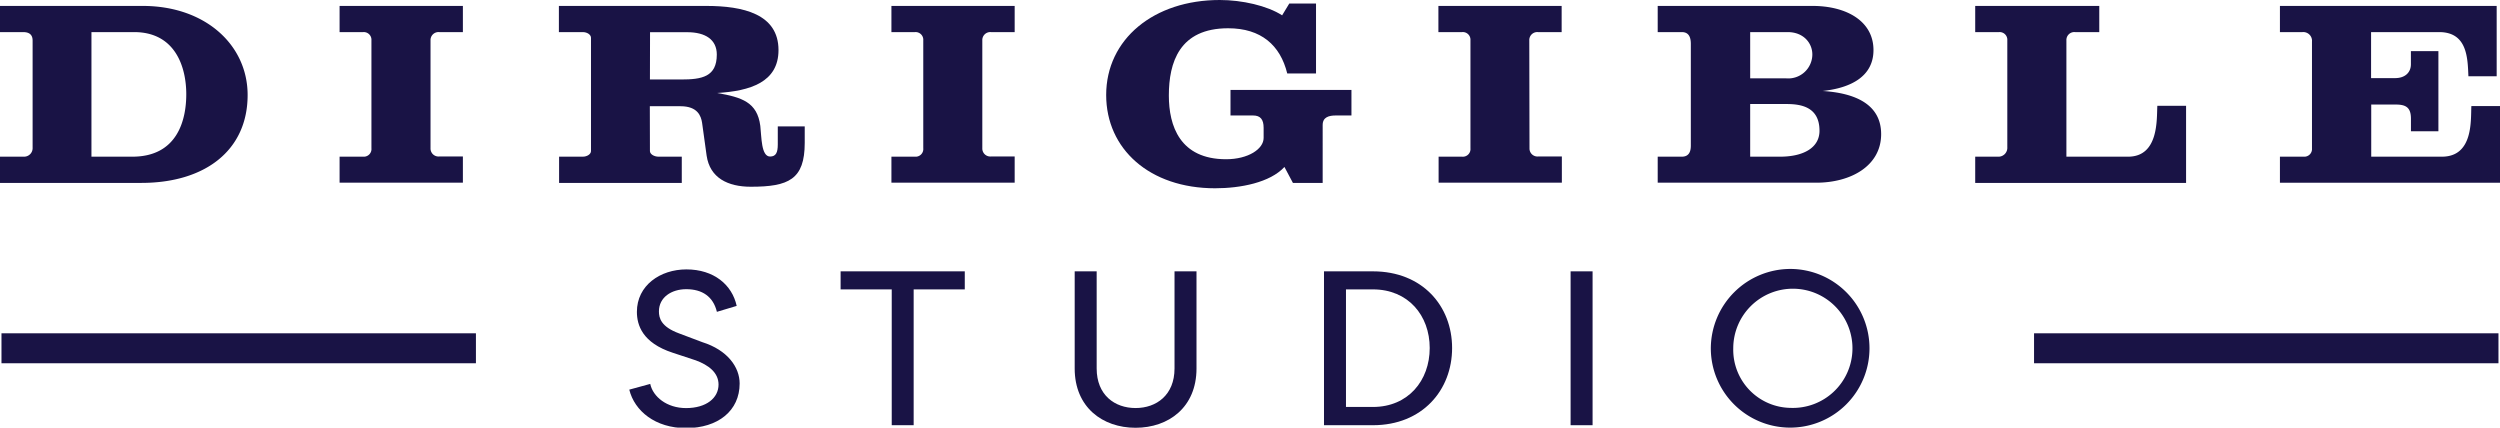 <svg id="Layer_1" data-name="Layer 1" xmlns="http://www.w3.org/2000/svg" viewBox="0 0 489.05 83.65"><defs><style>.cls-1{fill:#191345;}</style></defs><path class="cls-1" d="M127.2,75.1c.52,2.49,3.23,4.73,7,4.73,4,0,6.36-2,6.36-4.6,0-2.37-2-3.83-4.43-4.73L131.59,69c-5.94-1.94-7-5.42-7-8,0-5.16,4.56-8.3,9.68-8.3,5.37,0,8.94,3,9.84,7.14l-3.87,1.16c-.73-3-2.88-4.43-6-4.43-2.88,0-5.34,1.59-5.34,4.34,0,1.29.39,3,3.92,4.3l4.56,1.72c4.94,1.55,7.31,4.9,7.31,8.09,0,5.33-4.22,8.72-10.5,8.72-6,0-10.06-3.35-11.09-7.52Z"/><path class="cls-1" d="M188.73,53.08v3.53h-10V83.18h-4.29V56.61h-10V53.08Z"/><path class="cls-1" d="M234.06,53.08v19c0,7.61-5.47,11.6-11.92,11.6s-11.91-4-11.91-11.6v-19h4.3v19c0,5.2,3.53,7.74,7.61,7.74s7.62-2.54,7.62-7.74v-19Z"/><path class="cls-1" d="M268.58,83.18H259V53.08h9.58c9.64,0,15.48,6.75,15.48,15S278.22,83.18,268.58,83.18Zm0-26.57H263.3v23h5.28c6.88,0,11.1-5.16,11.1-11.53S275.46,56.61,268.58,56.61Z"/><path class="cls-1" d="M311.54,83.18h-4.3V53.08h4.3Z"/><path class="cls-1" d="M350.28,52.61a15.52,15.52,0,1,1-15.61,15.52A15.59,15.59,0,0,1,350.28,52.61Zm0,27.18a11.66,11.66,0,1,0-11.22-11.66A11.37,11.37,0,0,0,350.28,79.79Z"/><path class="cls-1" d="M4.67,30.65a1.67,1.67,0,0,0,1.71-1.76V7.94c0-1.11-.6-1.66-1.86-1.66H0V1.16H27.94c12.16,0,20.5,7.58,20.5,17.43,0,10.8-8.29,17.19-20.81,17.19H0V30.65Zm13.22,0h8c8.89,0,10.55-7.29,10.55-12.21,0-5.43-2.21-12.16-10.2-12.16H17.89Z"/><path class="cls-1" d="M84.22,29a1.56,1.56,0,0,0,1.71,1.61h4.62v5.13H66.43V30.65h4.63A1.5,1.5,0,0,0,72.66,29V7.89a1.5,1.5,0,0,0-1.6-1.61H66.43V1.16H90.55V6.28H85.93a1.56,1.56,0,0,0-1.71,1.61Z"/><path class="cls-1" d="M127.14,29.55c0,.6.8,1.1,1.7,1.1h4.53v5.13h-24V30.65H114c.86,0,1.61-.5,1.61-1.1V7.39c0-.61-.75-1.11-1.61-1.11h-4.67V1.16h28.84c7.14,0,14.12,1.55,14.12,8.64,0,6.28-5.53,8-12,8.39,4.87.85,7.84,1.81,8.44,6.43.25,2.11.15,6,1.91,6,1.16,0,1.51-.8,1.51-2.36V24.72h5.27v3.22c0,7.18-3.16,8.59-10.55,8.59-4.47,0-8-1.71-8.64-6.08L137.34,24c-.21-1.31-.86-3.22-4.22-3.22h-6Zm0-14h6.08c4.07,0,7-.51,7-4.88,0-2.91-2.21-4.37-5.78-4.37h-7.28Z"/><path class="cls-1" d="M192.16,29a1.56,1.56,0,0,0,1.71,1.61h4.62v5.13H174.38V30.65H179A1.5,1.5,0,0,0,180.61,29V7.89A1.5,1.5,0,0,0,179,6.28h-4.62V1.16h24.11V6.28h-4.62a1.56,1.56,0,0,0-1.71,1.61Z"/><path class="cls-1" d="M238.6,0c4.37,0,9.29,1.11,12.21,3l1.4-2.31h5.23V14.37h-5.63c-1.36-5.53-5.12-8.84-11.56-8.84-9.54,0-11.6,6.68-11.6,13.16,0,5.93,2.16,12.46,11.2,12.46,4.32,0,7.34-2,7.34-4.17V25c0-1.61-.61-2.41-2.06-2.41h-4.42v-5h23.66v5h-3.06c-1.31,0-2.57.3-2.57,1.86V35.78h-5.82l-1.66-3.12c-2.82,3.06-8.59,4.17-13.57,4.17-12.81,0-21.3-7.69-21.3-18.24C216.39,7.64,225.73,0,238.6,0Z"/><path class="cls-1" d="M299.2,29a1.56,1.56,0,0,0,1.71,1.61h4.62v5.13H281.42V30.65H286A1.5,1.5,0,0,0,287.65,29V7.89A1.5,1.5,0,0,0,286,6.28h-4.62V1.16h24.11V6.28h-4.62a1.56,1.56,0,0,0-1.71,1.61Z"/><path class="cls-1" d="M329,30.65c1.36,0,1.76-.95,1.76-2.16V8.59c0-1.15-.3-2.31-1.76-2.31h-4.72V1.16h30.3c6.53,0,11.91,2.91,11.91,8.64,0,5-4.17,7.38-9.95,8,6.38.4,11.45,2.61,11.45,8.44,0,6.18-5.88,9.5-12.71,9.5h-31V30.65Zm13.37-15.32h7.08a4.71,4.71,0,0,0,5.08-4.68c0-2.21-1.71-4.37-4.83-4.37h-7.33Zm0,15.32h5.83c4.62,0,7.73-1.76,7.73-5.07,0-4.63-3.56-5.23-6.43-5.23h-7.13Z"/><path class="cls-1" d="M405.94,6.28a1.55,1.55,0,0,0-1.71,1.61V30.65h12.06c6.08,0,5.58-7.43,5.73-9.95h5.62V35.78H386.39V30.65h4.42a1.74,1.74,0,0,0,1.86-1.86V7.89a1.5,1.5,0,0,0-1.6-1.61h-4.68V1.16h24.27V6.28Z"/><path class="cls-1" d="M450.67,30.65a1.5,1.5,0,0,0,1.6-1.61V8.14a1.71,1.71,0,0,0-1.86-1.86H446V1.16H488.4V14.92h-5.53c-.15-3.56-.2-8.64-5.73-8.64H463.83v9h4.72c1.81,0,3.07-1,3.07-2.72V10H477V25.68h-5.37V23.22c0-2.22-1-2.77-3-2.77h-4.77v10.2h13.82c6.23,0,5.62-7.29,5.77-9.9h5.63v15H446V30.65Z"/><rect class="cls-1" x="0.29" y="65.2" width="92.81" height="5.86"/><rect class="cls-1" x="397.9" y="65.2" width="90.85" height="5.86"/></svg>